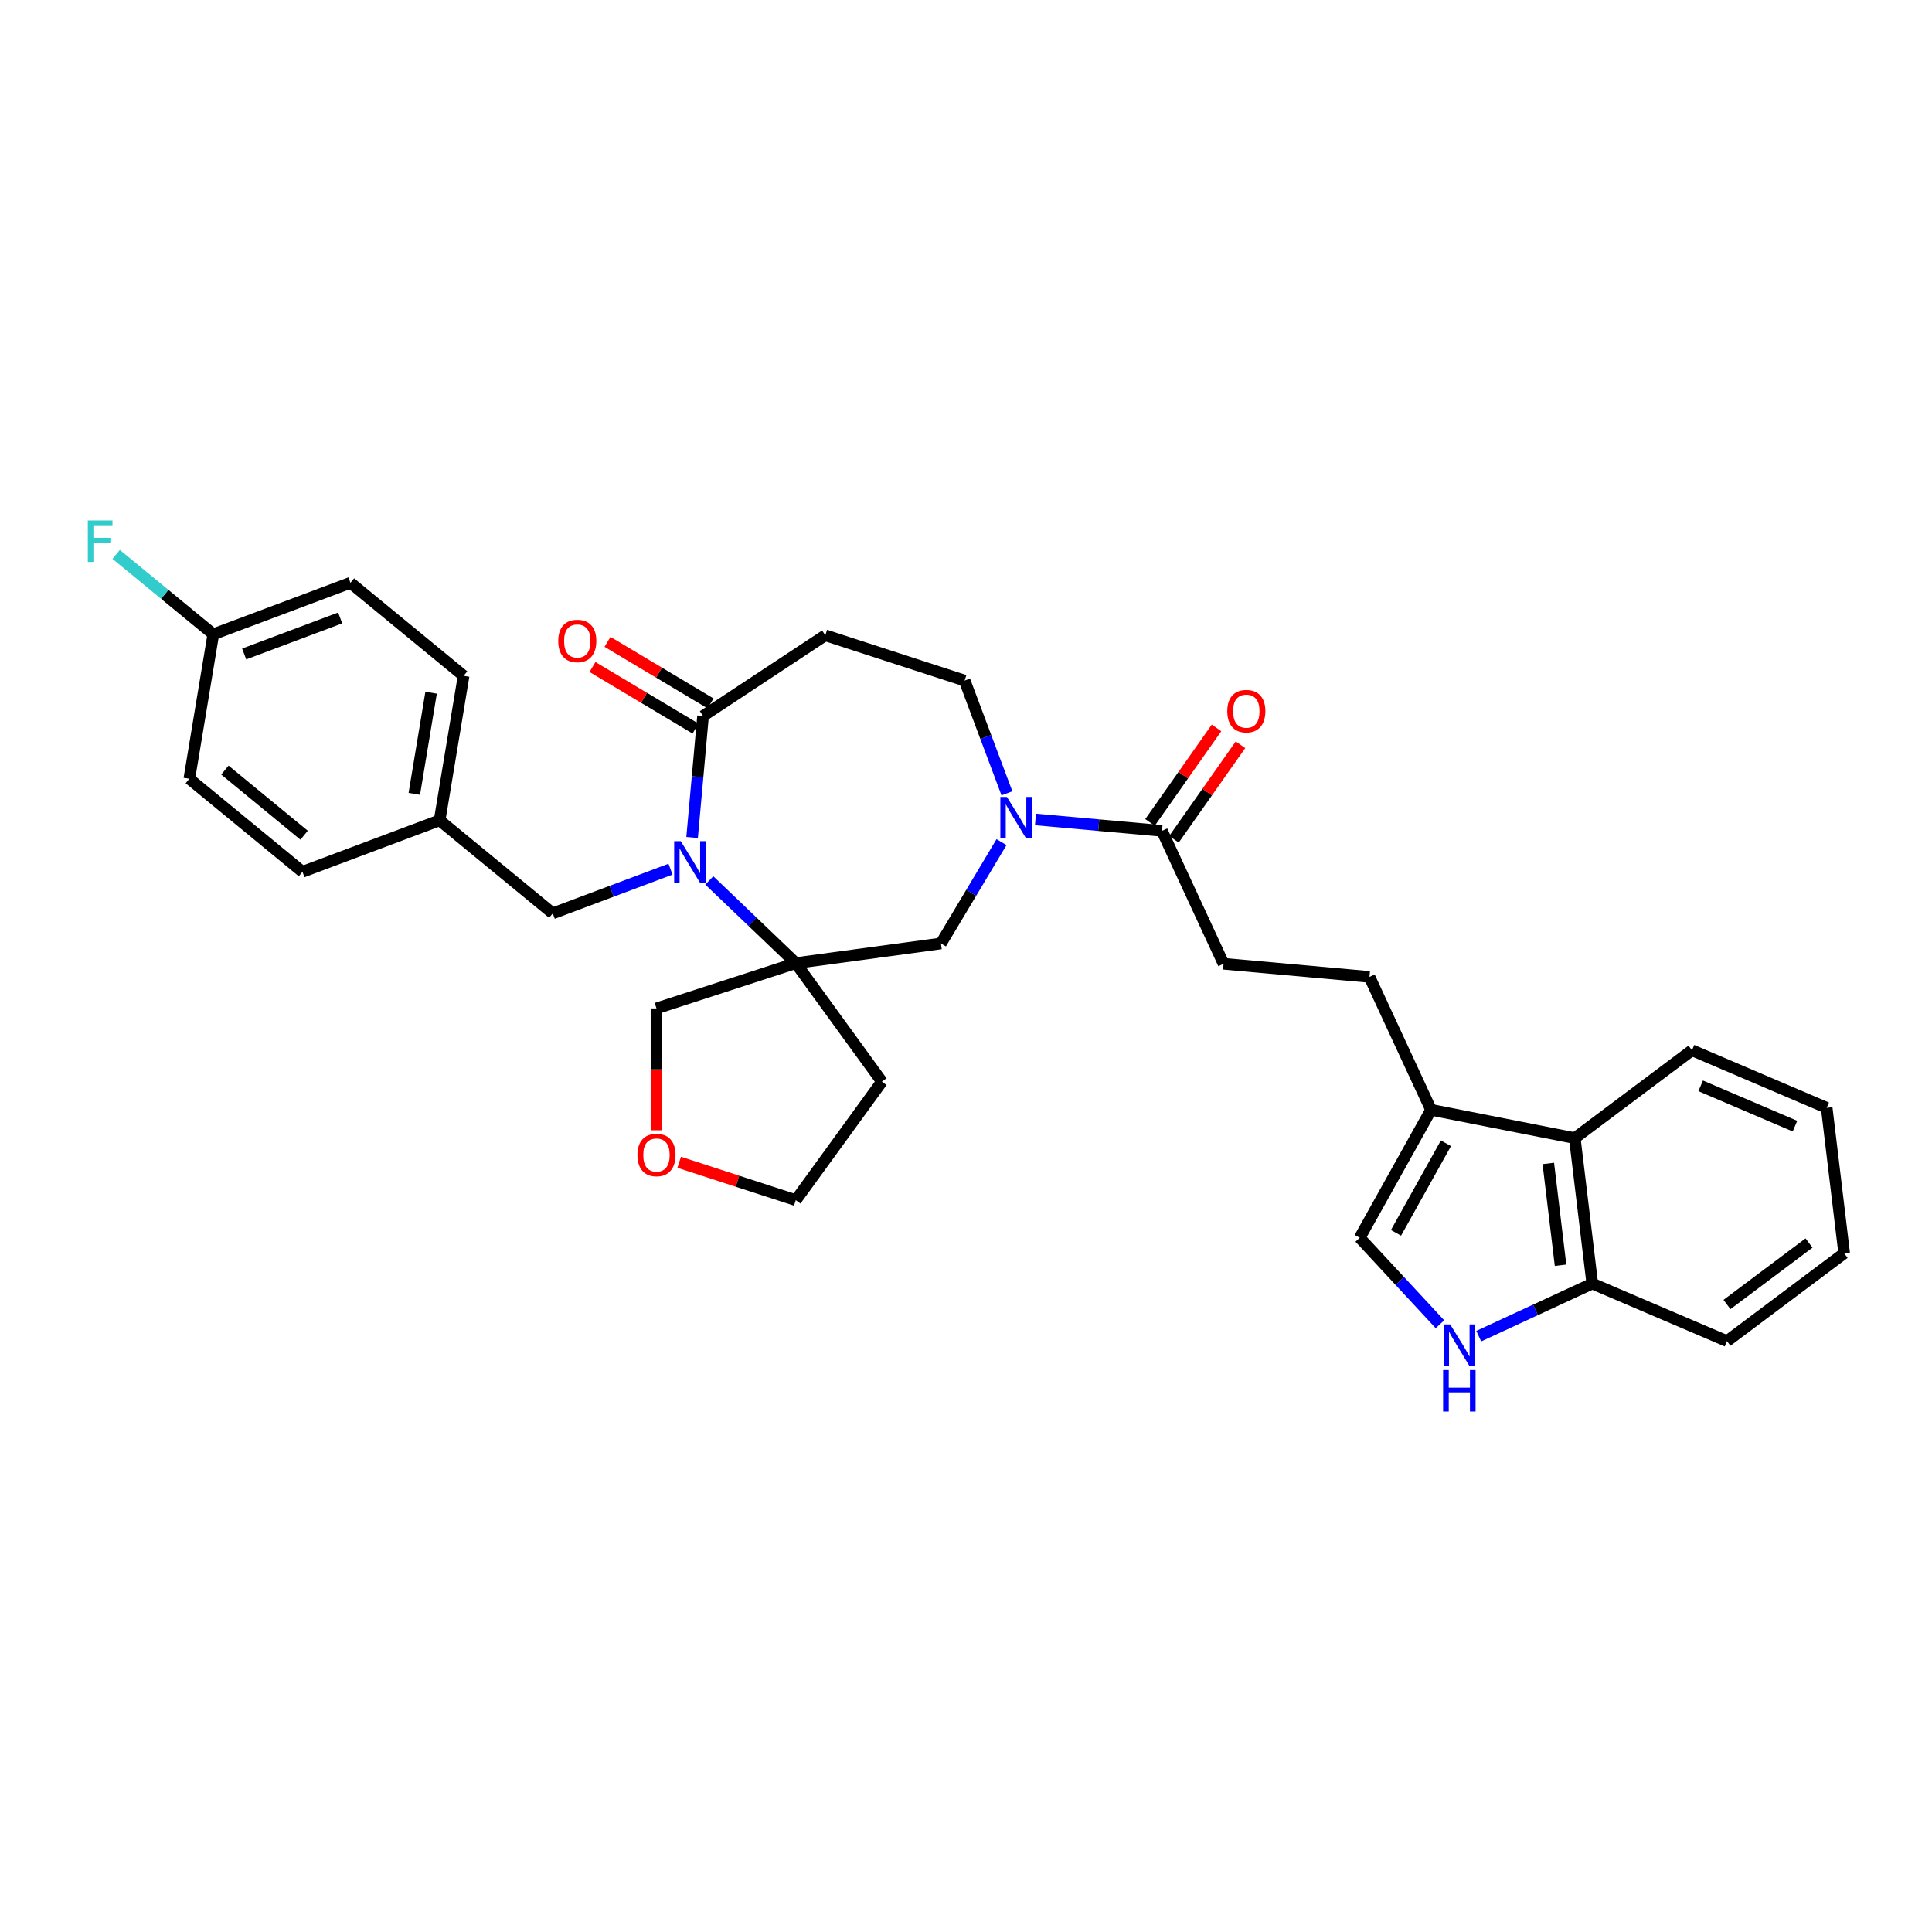 <?xml version='1.0' encoding='iso-8859-1'?>
<svg version='1.1' baseProfile='full'
              xmlns='http://www.w3.org/2000/svg'
                      xmlns:rdkit='http://www.rdkit.org/xml'
                      xmlns:xlink='http://www.w3.org/1999/xlink'
                  xml:space='preserve'
width='1000px' height='1000px' viewBox='0 0 1000 1000'>
<!-- END OF HEADER -->
<rect style='opacity:1.0;fill:#FFFFFF;stroke:none' width='1000' height='1000' x='0' y='0'> </rect>
<path class='bond-0' d='M 367.135,455.716 L 389.518,477.116' style='fill:none;fill-rule:evenodd;stroke:#0000FF;stroke-width:6px;stroke-linecap:butt;stroke-linejoin:miter;stroke-opacity:1' />
<path class='bond-0' d='M 389.518,477.116 L 411.9,498.516' style='fill:none;fill-rule:evenodd;stroke:#000000;stroke-width:6px;stroke-linecap:butt;stroke-linejoin:miter;stroke-opacity:1' />
<path class='bond-2' d='M 358.233,433.485 L 361.063,402.042' style='fill:none;fill-rule:evenodd;stroke:#0000FF;stroke-width:6px;stroke-linecap:butt;stroke-linejoin:miter;stroke-opacity:1' />
<path class='bond-2' d='M 361.063,402.042 L 363.892,370.599' style='fill:none;fill-rule:evenodd;stroke:#000000;stroke-width:6px;stroke-linecap:butt;stroke-linejoin:miter;stroke-opacity:1' />
<path class='bond-10' d='M 347.057,449.885 L 316.582,461.322' style='fill:none;fill-rule:evenodd;stroke:#0000FF;stroke-width:6px;stroke-linecap:butt;stroke-linejoin:miter;stroke-opacity:1' />
<path class='bond-10' d='M 316.582,461.322 L 286.107,472.76' style='fill:none;fill-rule:evenodd;stroke:#000000;stroke-width:6px;stroke-linecap:butt;stroke-linejoin:miter;stroke-opacity:1' />
<path class='bond-5' d='M 411.9,498.516 L 487.037,488.338' style='fill:none;fill-rule:evenodd;stroke:#000000;stroke-width:6px;stroke-linecap:butt;stroke-linejoin:miter;stroke-opacity:1' />
<path class='bond-17' d='M 411.9,498.516 L 456.468,559.858' style='fill:none;fill-rule:evenodd;stroke:#000000;stroke-width:6px;stroke-linecap:butt;stroke-linejoin:miter;stroke-opacity:1' />
<path class='bond-19' d='M 411.9,498.516 L 339.788,521.947' style='fill:none;fill-rule:evenodd;stroke:#000000;stroke-width:6px;stroke-linecap:butt;stroke-linejoin:miter;stroke-opacity:1' />
<path class='bond-1' d='M 518.38,435.88 L 502.708,462.109' style='fill:none;fill-rule:evenodd;stroke:#0000FF;stroke-width:6px;stroke-linecap:butt;stroke-linejoin:miter;stroke-opacity:1' />
<path class='bond-1' d='M 502.708,462.109 L 487.037,488.338' style='fill:none;fill-rule:evenodd;stroke:#000000;stroke-width:6px;stroke-linecap:butt;stroke-linejoin:miter;stroke-opacity:1' />
<path class='bond-4' d='M 535.966,424.151 L 568.705,427.098' style='fill:none;fill-rule:evenodd;stroke:#0000FF;stroke-width:6px;stroke-linecap:butt;stroke-linejoin:miter;stroke-opacity:1' />
<path class='bond-4' d='M 568.705,427.098 L 601.445,430.044' style='fill:none;fill-rule:evenodd;stroke:#000000;stroke-width:6px;stroke-linecap:butt;stroke-linejoin:miter;stroke-opacity:1' />
<path class='bond-32' d='M 521.186,410.616 L 510.235,381.437' style='fill:none;fill-rule:evenodd;stroke:#0000FF;stroke-width:6px;stroke-linecap:butt;stroke-linejoin:miter;stroke-opacity:1' />
<path class='bond-32' d='M 510.235,381.437 L 499.285,352.259' style='fill:none;fill-rule:evenodd;stroke:#000000;stroke-width:6px;stroke-linecap:butt;stroke-linejoin:miter;stroke-opacity:1' />
<path class='bond-8' d='M 363.892,370.599 L 427.172,328.829' style='fill:none;fill-rule:evenodd;stroke:#000000;stroke-width:6px;stroke-linecap:butt;stroke-linejoin:miter;stroke-opacity:1' />
<path class='bond-13' d='M 367.781,364.09 L 341.113,348.157' style='fill:none;fill-rule:evenodd;stroke:#000000;stroke-width:6px;stroke-linecap:butt;stroke-linejoin:miter;stroke-opacity:1' />
<path class='bond-13' d='M 341.113,348.157 L 314.444,332.223' style='fill:none;fill-rule:evenodd;stroke:#FF0000;stroke-width:6px;stroke-linecap:butt;stroke-linejoin:miter;stroke-opacity:1' />
<path class='bond-13' d='M 360.003,377.109 L 333.335,361.175' style='fill:none;fill-rule:evenodd;stroke:#000000;stroke-width:6px;stroke-linecap:butt;stroke-linejoin:miter;stroke-opacity:1' />
<path class='bond-13' d='M 333.335,361.175 L 306.666,345.241' style='fill:none;fill-rule:evenodd;stroke:#FF0000;stroke-width:6px;stroke-linecap:butt;stroke-linejoin:miter;stroke-opacity:1' />
<path class='bond-3' d='M 745.317,685.426 L 724.55,663.045' style='fill:none;fill-rule:evenodd;stroke:#0000FF;stroke-width:6px;stroke-linecap:butt;stroke-linejoin:miter;stroke-opacity:1' />
<path class='bond-3' d='M 724.55,663.045 L 703.784,640.663' style='fill:none;fill-rule:evenodd;stroke:#000000;stroke-width:6px;stroke-linecap:butt;stroke-linejoin:miter;stroke-opacity:1' />
<path class='bond-35' d='M 765.395,691.595 L 794.775,677.984' style='fill:none;fill-rule:evenodd;stroke:#0000FF;stroke-width:6px;stroke-linecap:butt;stroke-linejoin:miter;stroke-opacity:1' />
<path class='bond-35' d='M 794.775,677.984 L 824.155,664.373' style='fill:none;fill-rule:evenodd;stroke:#000000;stroke-width:6px;stroke-linecap:butt;stroke-linejoin:miter;stroke-opacity:1' />
<path class='bond-14' d='M 601.445,430.044 L 633.318,498.843' style='fill:none;fill-rule:evenodd;stroke:#000000;stroke-width:6px;stroke-linecap:butt;stroke-linejoin:miter;stroke-opacity:1' />
<path class='bond-16' d='M 607.645,434.409 L 624.862,409.951' style='fill:none;fill-rule:evenodd;stroke:#000000;stroke-width:6px;stroke-linecap:butt;stroke-linejoin:miter;stroke-opacity:1' />
<path class='bond-16' d='M 624.862,409.951 L 642.078,385.494' style='fill:none;fill-rule:evenodd;stroke:#FF0000;stroke-width:6px;stroke-linecap:butt;stroke-linejoin:miter;stroke-opacity:1' />
<path class='bond-16' d='M 595.245,425.68 L 612.461,401.222' style='fill:none;fill-rule:evenodd;stroke:#000000;stroke-width:6px;stroke-linecap:butt;stroke-linejoin:miter;stroke-opacity:1' />
<path class='bond-16' d='M 612.461,401.222 L 629.677,376.765' style='fill:none;fill-rule:evenodd;stroke:#FF0000;stroke-width:6px;stroke-linecap:butt;stroke-linejoin:miter;stroke-opacity:1' />
<path class='bond-6' d='M 740.709,574.439 L 708.836,505.64' style='fill:none;fill-rule:evenodd;stroke:#000000;stroke-width:6px;stroke-linecap:butt;stroke-linejoin:miter;stroke-opacity:1' />
<path class='bond-7' d='M 740.709,574.439 L 703.784,640.663' style='fill:none;fill-rule:evenodd;stroke:#000000;stroke-width:6px;stroke-linecap:butt;stroke-linejoin:miter;stroke-opacity:1' />
<path class='bond-7' d='M 748.415,591.758 L 722.567,638.115' style='fill:none;fill-rule:evenodd;stroke:#000000;stroke-width:6px;stroke-linecap:butt;stroke-linejoin:miter;stroke-opacity:1' />
<path class='bond-9' d='M 740.709,574.439 L 815.102,589.092' style='fill:none;fill-rule:evenodd;stroke:#000000;stroke-width:6px;stroke-linecap:butt;stroke-linejoin:miter;stroke-opacity:1' />
<path class='bond-11' d='M 427.172,328.829 L 499.285,352.259' style='fill:none;fill-rule:evenodd;stroke:#000000;stroke-width:6px;stroke-linecap:butt;stroke-linejoin:miter;stroke-opacity:1' />
<path class='bond-12' d='M 815.102,589.092 L 824.155,664.373' style='fill:none;fill-rule:evenodd;stroke:#000000;stroke-width:6px;stroke-linecap:butt;stroke-linejoin:miter;stroke-opacity:1' />
<path class='bond-12' d='M 801.404,602.195 L 807.741,654.891' style='fill:none;fill-rule:evenodd;stroke:#000000;stroke-width:6px;stroke-linecap:butt;stroke-linejoin:miter;stroke-opacity:1' />
<path class='bond-28' d='M 815.102,589.092 L 875.771,543.612' style='fill:none;fill-rule:evenodd;stroke:#000000;stroke-width:6px;stroke-linecap:butt;stroke-linejoin:miter;stroke-opacity:1' />
<path class='bond-20' d='M 286.107,472.76 L 227.54,424.603' style='fill:none;fill-rule:evenodd;stroke:#000000;stroke-width:6px;stroke-linecap:butt;stroke-linejoin:miter;stroke-opacity:1' />
<path class='bond-29' d='M 824.155,664.373 L 893.877,694.173' style='fill:none;fill-rule:evenodd;stroke:#000000;stroke-width:6px;stroke-linecap:butt;stroke-linejoin:miter;stroke-opacity:1' />
<path class='bond-15' d='M 633.318,498.843 L 708.836,505.64' style='fill:none;fill-rule:evenodd;stroke:#000000;stroke-width:6px;stroke-linecap:butt;stroke-linejoin:miter;stroke-opacity:1' />
<path class='bond-27' d='M 456.468,559.858 L 411.9,621.201' style='fill:none;fill-rule:evenodd;stroke:#000000;stroke-width:6px;stroke-linecap:butt;stroke-linejoin:miter;stroke-opacity:1' />
<path class='bond-18' d='M 339.788,585.016 L 339.788,553.482' style='fill:none;fill-rule:evenodd;stroke:#FF0000;stroke-width:6px;stroke-linecap:butt;stroke-linejoin:miter;stroke-opacity:1' />
<path class='bond-18' d='M 339.788,553.482 L 339.788,521.947' style='fill:none;fill-rule:evenodd;stroke:#000000;stroke-width:6px;stroke-linecap:butt;stroke-linejoin:miter;stroke-opacity:1' />
<path class='bond-33' d='M 351.541,601.589 L 381.721,611.395' style='fill:none;fill-rule:evenodd;stroke:#FF0000;stroke-width:6px;stroke-linecap:butt;stroke-linejoin:miter;stroke-opacity:1' />
<path class='bond-33' d='M 381.721,611.395 L 411.9,621.201' style='fill:none;fill-rule:evenodd;stroke:#000000;stroke-width:6px;stroke-linecap:butt;stroke-linejoin:miter;stroke-opacity:1' />
<path class='bond-23' d='M 227.54,424.603 L 156.552,451.246' style='fill:none;fill-rule:evenodd;stroke:#000000;stroke-width:6px;stroke-linecap:butt;stroke-linejoin:miter;stroke-opacity:1' />
<path class='bond-24' d='M 227.54,424.603 L 239.961,349.804' style='fill:none;fill-rule:evenodd;stroke:#000000;stroke-width:6px;stroke-linecap:butt;stroke-linejoin:miter;stroke-opacity:1' />
<path class='bond-24' d='M 214.444,410.899 L 223.138,358.54' style='fill:none;fill-rule:evenodd;stroke:#000000;stroke-width:6px;stroke-linecap:butt;stroke-linejoin:miter;stroke-opacity:1' />
<path class='bond-21' d='M 110.406,328.29 L 181.394,301.648' style='fill:none;fill-rule:evenodd;stroke:#000000;stroke-width:6px;stroke-linecap:butt;stroke-linejoin:miter;stroke-opacity:1' />
<path class='bond-21' d='M 126.383,338.492 L 176.075,319.842' style='fill:none;fill-rule:evenodd;stroke:#000000;stroke-width:6px;stroke-linecap:butt;stroke-linejoin:miter;stroke-opacity:1' />
<path class='bond-22' d='M 110.406,328.29 L 85.262,307.616' style='fill:none;fill-rule:evenodd;stroke:#000000;stroke-width:6px;stroke-linecap:butt;stroke-linejoin:miter;stroke-opacity:1' />
<path class='bond-22' d='M 85.262,307.616 L 60.119,286.942' style='fill:none;fill-rule:evenodd;stroke:#33CCCC;stroke-width:6px;stroke-linecap:butt;stroke-linejoin:miter;stroke-opacity:1' />
<path class='bond-34' d='M 110.406,328.29 L 97.985,403.089' style='fill:none;fill-rule:evenodd;stroke:#000000;stroke-width:6px;stroke-linecap:butt;stroke-linejoin:miter;stroke-opacity:1' />
<path class='bond-26' d='M 156.552,451.246 L 97.985,403.089' style='fill:none;fill-rule:evenodd;stroke:#000000;stroke-width:6px;stroke-linecap:butt;stroke-linejoin:miter;stroke-opacity:1' />
<path class='bond-26' d='M 157.398,432.309 L 116.401,398.599' style='fill:none;fill-rule:evenodd;stroke:#000000;stroke-width:6px;stroke-linecap:butt;stroke-linejoin:miter;stroke-opacity:1' />
<path class='bond-25' d='M 239.961,349.804 L 181.394,301.648' style='fill:none;fill-rule:evenodd;stroke:#000000;stroke-width:6px;stroke-linecap:butt;stroke-linejoin:miter;stroke-opacity:1' />
<path class='bond-30' d='M 875.771,543.612 L 945.493,573.412' style='fill:none;fill-rule:evenodd;stroke:#000000;stroke-width:6px;stroke-linecap:butt;stroke-linejoin:miter;stroke-opacity:1' />
<path class='bond-30' d='M 880.269,562.026 L 929.074,582.886' style='fill:none;fill-rule:evenodd;stroke:#000000;stroke-width:6px;stroke-linecap:butt;stroke-linejoin:miter;stroke-opacity:1' />
<path class='bond-36' d='M 893.877,694.173 L 954.545,648.693' style='fill:none;fill-rule:evenodd;stroke:#000000;stroke-width:6px;stroke-linecap:butt;stroke-linejoin:miter;stroke-opacity:1' />
<path class='bond-36' d='M 893.881,675.218 L 936.349,643.381' style='fill:none;fill-rule:evenodd;stroke:#000000;stroke-width:6px;stroke-linecap:butt;stroke-linejoin:miter;stroke-opacity:1' />
<path class='bond-31' d='M 945.493,573.412 L 954.545,648.693' style='fill:none;fill-rule:evenodd;stroke:#000000;stroke-width:6px;stroke-linecap:butt;stroke-linejoin:miter;stroke-opacity:1' />
<path  class='atom-0' d='M 352.349 435.381
L 359.386 446.754
Q 360.083 447.877, 361.205 449.909
Q 362.327 451.941, 362.388 452.062
L 362.388 435.381
L 365.239 435.381
L 365.239 456.854
L 362.297 456.854
L 354.745 444.419
Q 353.866 442.963, 352.925 441.295
Q 352.016 439.627, 351.743 439.111
L 351.743 456.854
L 348.952 456.854
L 348.952 435.381
L 352.349 435.381
' fill='#0000FF'/>
<path  class='atom-2' d='M 521.18 412.511
L 528.217 423.885
Q 528.914 425.007, 530.037 427.039
Q 531.159 429.071, 531.219 429.192
L 531.219 412.511
L 534.07 412.511
L 534.07 433.984
L 531.128 433.984
L 523.576 421.549
Q 522.697 420.093, 521.757 418.425
Q 520.847 416.757, 520.574 416.242
L 520.574 433.984
L 517.784 433.984
L 517.784 412.511
L 521.18 412.511
' fill='#0000FF'/>
<path  class='atom-4' d='M 750.61 685.509
L 757.646 696.883
Q 758.344 698.005, 759.466 700.037
Q 760.588 702.069, 760.649 702.19
L 760.649 685.509
L 763.5 685.509
L 763.5 706.982
L 760.558 706.982
L 753.006 694.547
Q 752.126 693.092, 751.186 691.423
Q 750.276 689.755, 750.003 689.24
L 750.003 706.982
L 747.213 706.982
L 747.213 685.509
L 750.61 685.509
' fill='#0000FF'/>
<path  class='atom-4' d='M 746.955 709.13
L 749.867 709.13
L 749.867 718.259
L 760.846 718.259
L 760.846 709.13
L 763.758 709.13
L 763.758 730.603
L 760.846 730.603
L 760.846 720.685
L 749.867 720.685
L 749.867 730.603
L 746.955 730.603
L 746.955 709.13
' fill='#0000FF'/>
<path  class='atom-14' d='M 288.945 331.77
Q 288.945 326.614, 291.493 323.733
Q 294.04 320.852, 298.802 320.852
Q 303.564 320.852, 306.111 323.733
Q 308.659 326.614, 308.659 331.77
Q 308.659 336.987, 306.081 339.959
Q 303.503 342.901, 298.802 342.901
Q 294.071 342.901, 291.493 339.959
Q 288.945 337.017, 288.945 331.77
M 298.802 340.475
Q 302.078 340.475, 303.837 338.291
Q 305.626 336.077, 305.626 331.77
Q 305.626 327.555, 303.837 325.432
Q 302.078 323.278, 298.802 323.278
Q 295.527 323.278, 293.737 325.401
Q 291.978 327.524, 291.978 331.77
Q 291.978 336.108, 293.737 338.291
Q 295.527 340.475, 298.802 340.475
' fill='#FF0000'/>
<path  class='atom-17' d='M 635.233 368.103
Q 635.233 362.947, 637.781 360.066
Q 640.328 357.184, 645.09 357.184
Q 649.852 357.184, 652.399 360.066
Q 654.947 362.947, 654.947 368.103
Q 654.947 373.32, 652.369 376.292
Q 649.791 379.234, 645.09 379.234
Q 640.359 379.234, 637.781 376.292
Q 635.233 373.35, 635.233 368.103
M 645.09 376.807
Q 648.366 376.807, 650.125 374.624
Q 651.914 372.41, 651.914 368.103
Q 651.914 363.887, 650.125 361.764
Q 648.366 359.611, 645.09 359.611
Q 641.815 359.611, 640.025 361.734
Q 638.266 363.857, 638.266 368.103
Q 638.266 372.44, 640.025 374.624
Q 641.815 376.807, 645.09 376.807
' fill='#FF0000'/>
<path  class='atom-19' d='M 329.931 597.831
Q 329.931 592.675, 332.479 589.793
Q 335.026 586.912, 339.788 586.912
Q 344.55 586.912, 347.098 589.793
Q 349.645 592.675, 349.645 597.831
Q 349.645 603.047, 347.067 606.019
Q 344.489 608.961, 339.788 608.961
Q 335.057 608.961, 332.479 606.019
Q 329.931 603.078, 329.931 597.831
M 339.788 606.535
Q 343.064 606.535, 344.823 604.351
Q 346.612 602.137, 346.612 597.831
Q 346.612 593.615, 344.823 591.492
Q 343.064 589.338, 339.788 589.338
Q 336.513 589.338, 334.723 591.461
Q 332.964 593.584, 332.964 597.831
Q 332.964 602.168, 334.723 604.351
Q 336.513 606.535, 339.788 606.535
' fill='#FF0000'/>
<path  class='atom-23' d='M 45.455 269.397
L 58.223 269.397
L 58.223 271.854
L 48.336 271.854
L 48.336 278.375
L 57.131 278.375
L 57.131 280.862
L 48.336 280.862
L 48.336 290.87
L 45.455 290.87
L 45.455 269.397
' fill='#33CCCC'/>
</svg>
